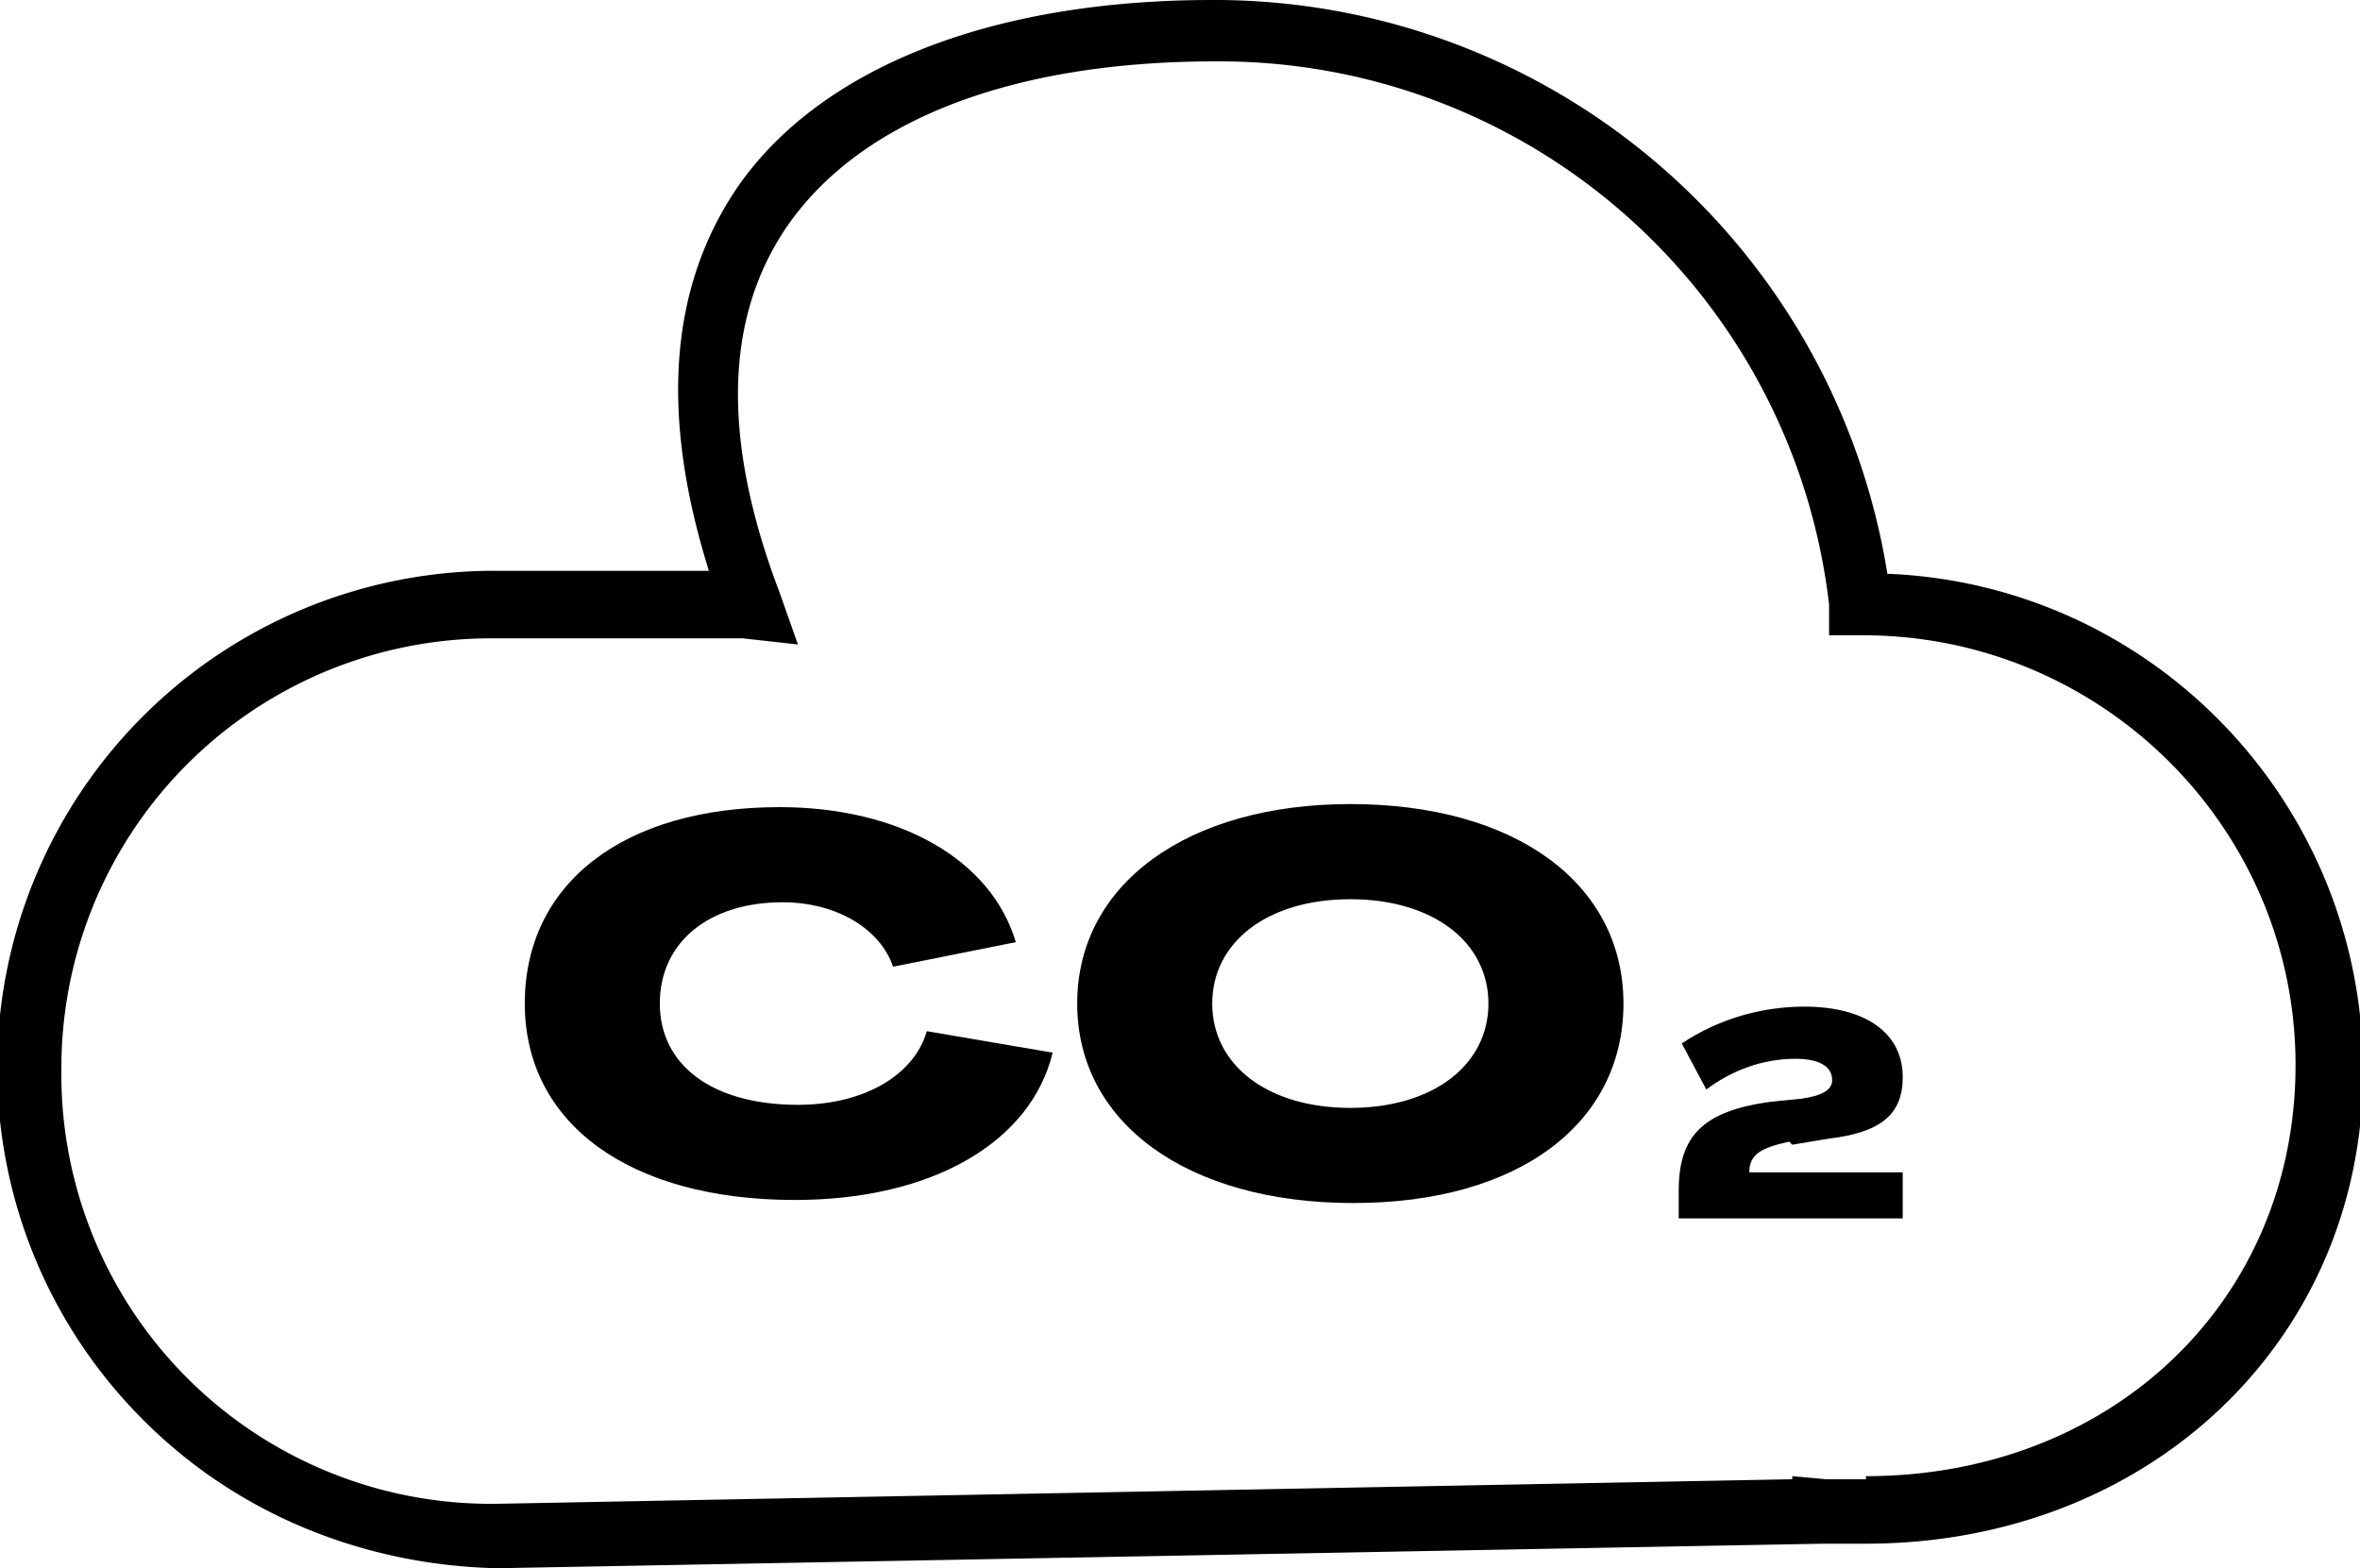 <svg xmlns="http://www.w3.org/2000/svg" data-name="Calque 1" viewBox="0 0 76.9 51.1">
  <path d="M61.5 18.7A22.2 22.2 0 0 0 39.5 0c-7.2 0-12.7 2.2-15.4 6-2.3 3.3-2.6 7.5-1 12.6h-6.8A16.2 16.2 0 0 0 4.7 46.3c3 3 7.1 4.7 11.5 4.8l43.2-.8h1.4C70 50.3 77 43.7 77 34.9c0-8.7-6.8-15.8-15.4-16.2Zm-.7 29.5h-1.3l-1.1-.1v.1l-42.2.8A14 14 0 0 1 2 34.8a14 14 0 0 1 14.1-14h8.1l1.8.2-.6-1.7c-1.9-5-1.8-9 .3-12C28.1 3.9 33 2 39.6 2a20 20 0 0 1 20 17.7v1h1.1c7.8 0 14.1 6.3 14.1 14s-6 13.4-14 13.4Z" class="cls-1"/>
  <path d="M26 36c-2.8 0-4.5-1.3-4.5-3.3s1.6-3.3 4-3.3c1.8 0 3.2.9 3.6 2.1l4-.8c-.8-2.7-3.8-4.4-7.7-4.4-5.1 0-8.3 2.5-8.3 6.4s3.4 6.4 8.8 6.4c4.5 0 7.7-1.9 8.4-4.8l-4.1-.7c-.4 1.4-2 2.4-4.2 2.4Zm18-9.8c-5.3 0-8.9 2.6-8.9 6.5s3.6 6.5 9 6.5 8.8-2.6 8.8-6.5-3.5-6.5-8.9-6.5Zm0 9.9c-2.7 0-4.5-1.4-4.5-3.4s1.8-3.4 4.5-3.4 4.5 1.4 4.5 3.4-1.8 3.4-4.5 3.4Zm14.4 1.2 1.2-.2c1.7-.2 2.4-.8 2.4-2 0-1.5-1.3-2.3-3.2-2.3-1.4 0-2.8.4-4 1.2l.8 1.5c.8-.6 1.8-1 2.9-1 .7 0 1.2.2 1.2.7 0 .3-.3.5-1 .6l-1 .1c-2.2.3-3 1.1-3 2.9v.9H62v-1.5h-5c0-.6.4-.8 1.3-1Z" class="cls-1"/>
</svg>
